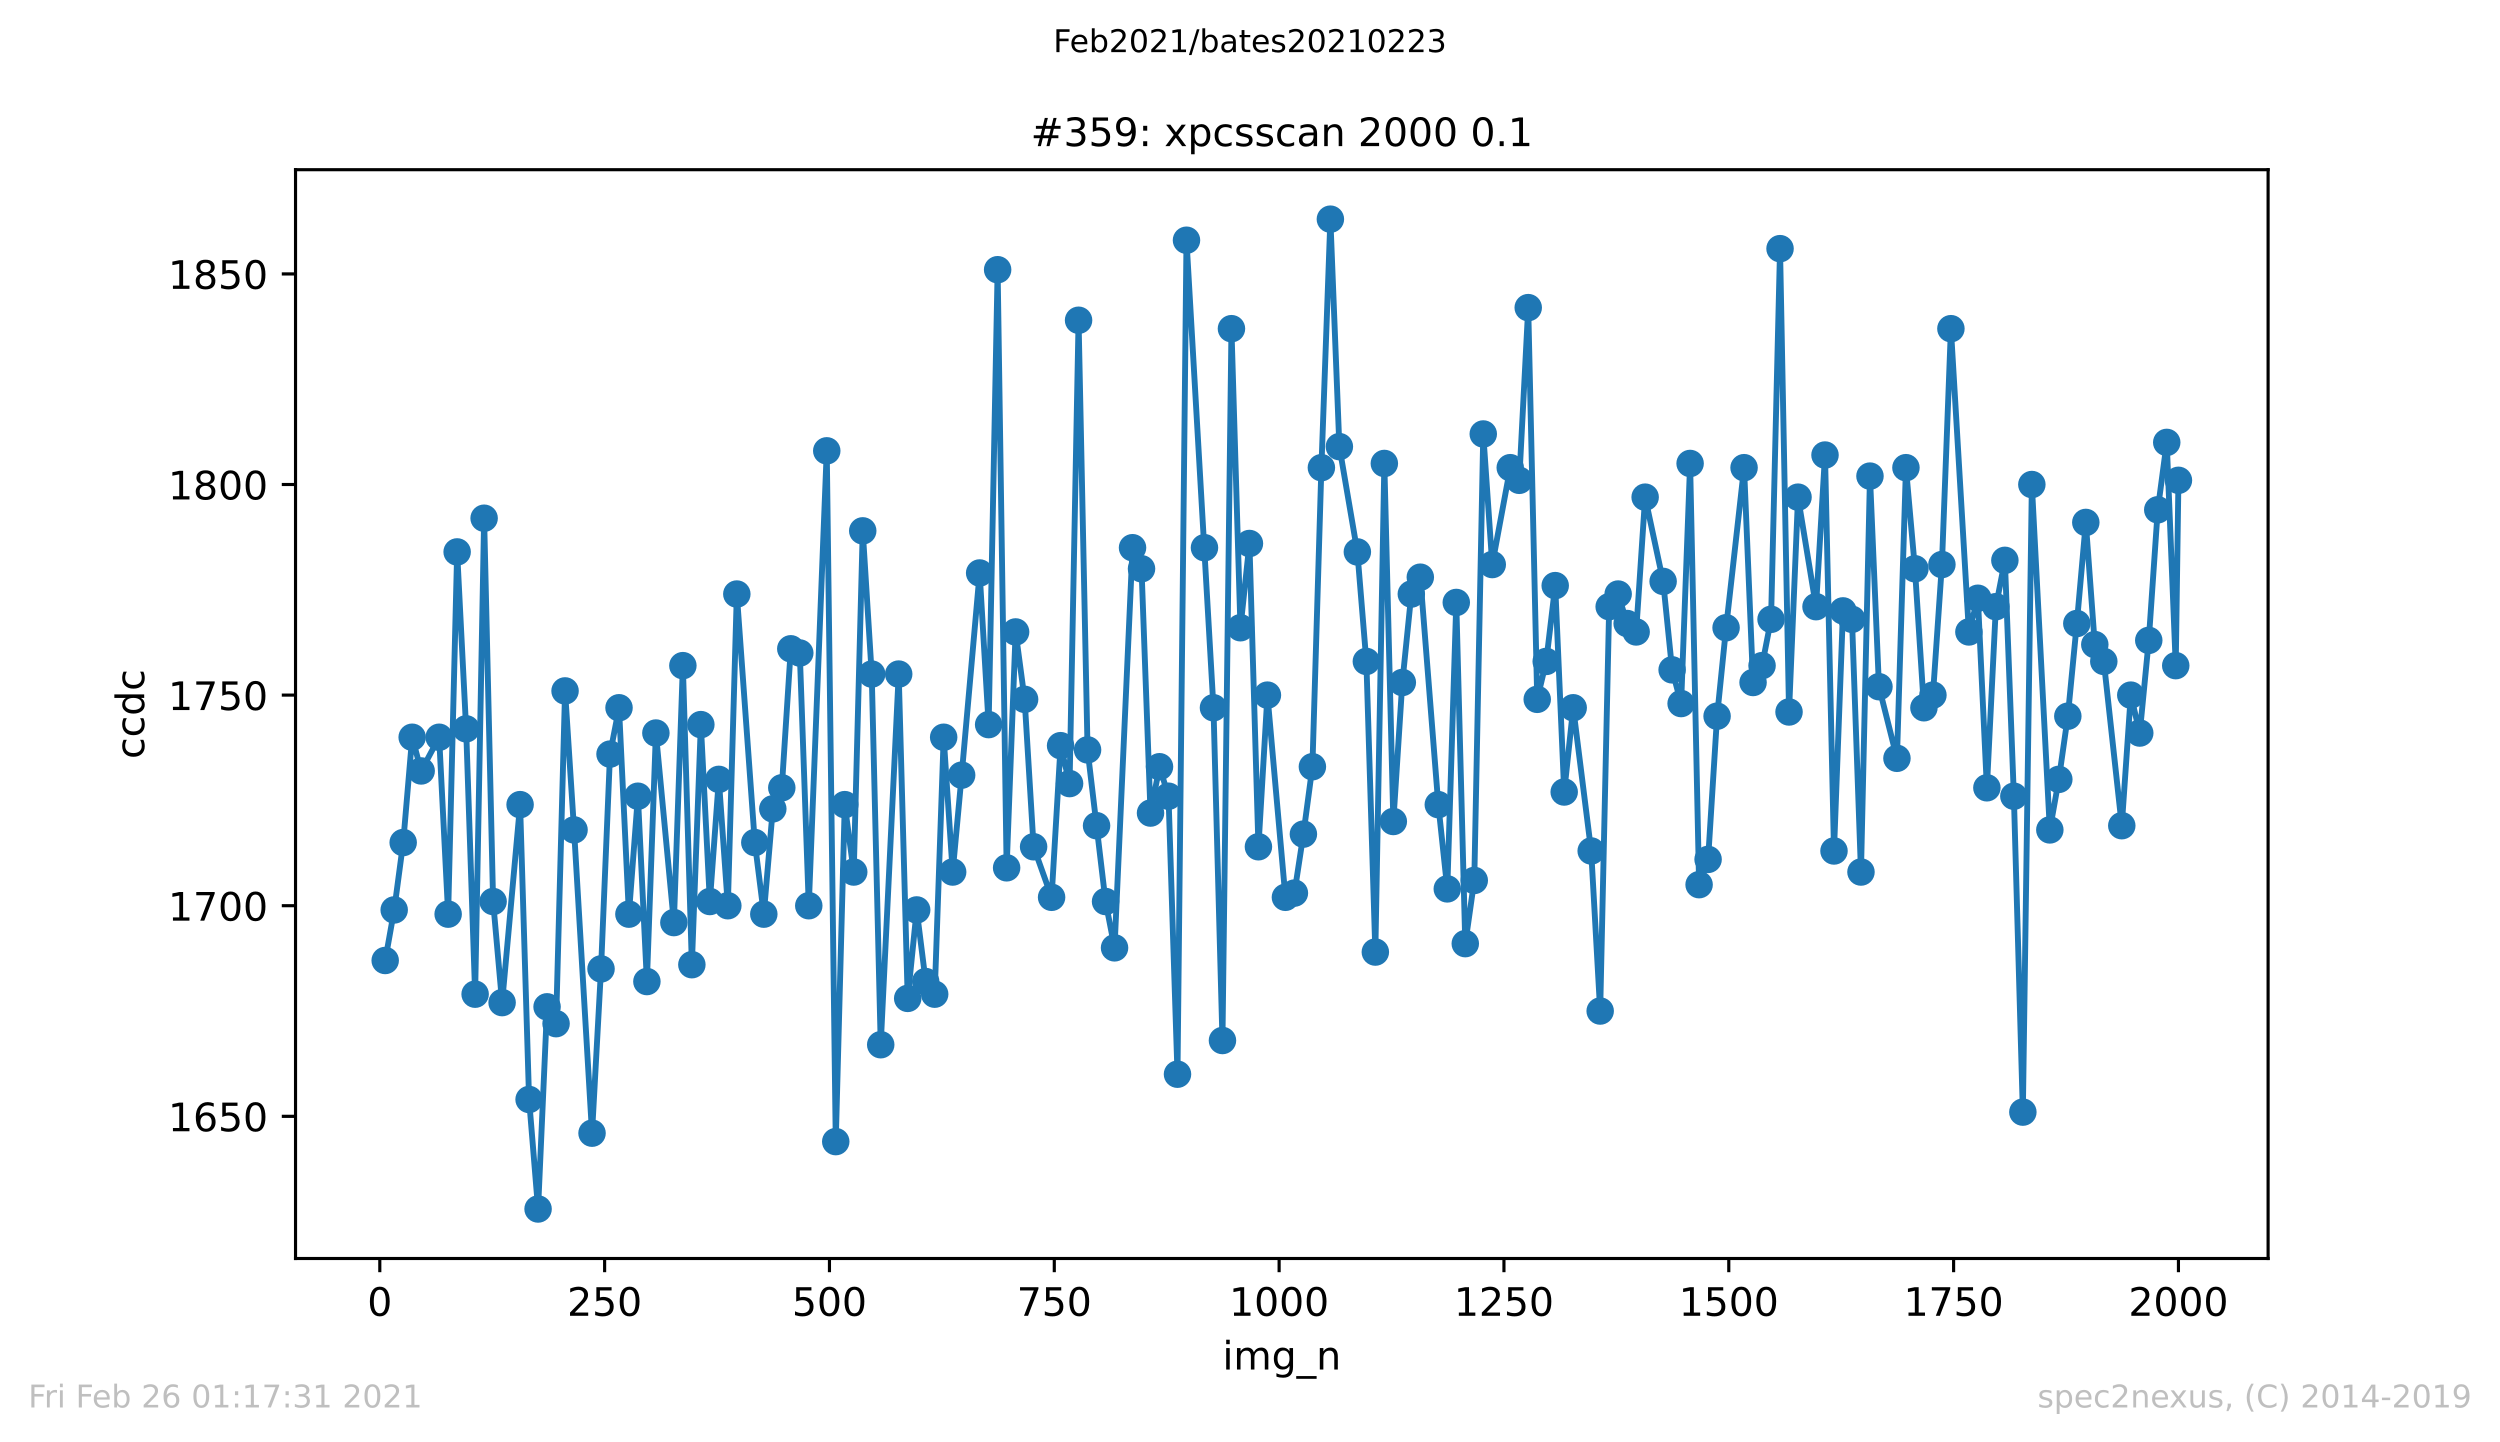 <?xml version="1.0" encoding="utf-8" standalone="no"?>
<!DOCTYPE svg PUBLIC "-//W3C//DTD SVG 1.1//EN"
  "http://www.w3.org/Graphics/SVG/1.1/DTD/svg11.dtd">
<!-- Created with matplotlib (https://matplotlib.org/) -->
<svg height="367.2pt" version="1.1" viewBox="0 0 636.48 367.2" width="636.48pt" xmlns="http://www.w3.org/2000/svg" xmlns:xlink="http://www.w3.org/1999/xlink">
 <defs>
  <style type="text/css">*{stroke-linecap:butt;stroke-linejoin:round;}</style>
 </defs>
 <g id="figure_1">
  <g id="patch_1">
   <path d="M 0 367.2 
L 636.48 367.2 
L 636.48 0 
L 0 0 
z
" style="fill:#ffffff;"/>
  </g>
  <g id="axes_1">
   <g id="patch_2">
    <path d="M 75.24 320.4 
L 577.44 320.4 
L 577.44 43.2 
L 75.24 43.2 
z
" style="fill:#ffffff;"/>
   </g>
   <g id="matplotlib.axis_1">
    <g id="xtick_1">
     <g id="line2d_1">
      <defs>
       <path d="M 0 0 
L 0 3.5 
" id="m6eb7afe0d2" style="stroke:#000000;stroke-width:0.8;"/>
      </defs>
      <g>
       <use style="stroke:#000000;stroke-width:0.8;" x="96.694" xlink:href="#m6eb7afe0d2" y="320.4"/>
      </g>
     </g>
     <g id="text_1">
      <!-- 0 -->
      <g transform="translate(93.512 334.998)scale(0.1 -0.1)">
       <defs>
        <path d="M 31.781 66.406 
Q 24.172 66.406 20.328 58.906 
Q 16.5 51.422 16.5 36.375 
Q 16.5 21.391 20.328 13.891 
Q 24.172 6.391 31.781 6.391 
Q 39.453 6.391 43.281 13.891 
Q 47.125 21.391 47.125 36.375 
Q 47.125 51.422 43.281 58.906 
Q 39.453 66.406 31.781 66.406 
z
M 31.781 74.219 
Q 44.047 74.219 50.516 64.516 
Q 56.984 54.828 56.984 36.375 
Q 56.984 17.969 50.516 8.266 
Q 44.047 -1.422 31.781 -1.422 
Q 19.531 -1.422 13.062 8.266 
Q 6.594 17.969 6.594 36.375 
Q 6.594 54.828 13.062 64.516 
Q 19.531 74.219 31.781 74.219 
z
" id="DejaVuSans-48"/>
       </defs>
       <use xlink:href="#DejaVuSans-48"/>
      </g>
     </g>
    </g>
    <g id="xtick_2">
     <g id="line2d_2">
      <g>
       <use style="stroke:#000000;stroke-width:0.8;" x="153.933" xlink:href="#m6eb7afe0d2" y="320.4"/>
      </g>
     </g>
     <g id="text_2">
      <!-- 250 -->
      <g transform="translate(144.39 334.998)scale(0.1 -0.1)">
       <defs>
        <path d="M 19.188 8.297 
L 53.609 8.297 
L 53.609 0 
L 7.328 0 
L 7.328 8.297 
Q 12.938 14.109 22.625 23.891 
Q 32.328 33.688 34.812 36.531 
Q 39.547 41.844 41.422 45.531 
Q 43.312 49.219 43.312 52.781 
Q 43.312 58.594 39.234 62.25 
Q 35.156 65.922 28.609 65.922 
Q 23.969 65.922 18.812 64.312 
Q 13.672 62.703 7.812 59.422 
L 7.812 69.391 
Q 13.766 71.781 18.938 73 
Q 24.125 74.219 28.422 74.219 
Q 39.75 74.219 46.484 68.547 
Q 53.219 62.891 53.219 53.422 
Q 53.219 48.922 51.531 44.891 
Q 49.859 40.875 45.406 35.406 
Q 44.188 33.984 37.641 27.219 
Q 31.109 20.453 19.188 8.297 
z
" id="DejaVuSans-50"/>
        <path d="M 10.797 72.906 
L 49.516 72.906 
L 49.516 64.594 
L 19.828 64.594 
L 19.828 46.734 
Q 21.969 47.469 24.109 47.828 
Q 26.266 48.188 28.422 48.188 
Q 40.625 48.188 47.75 41.5 
Q 54.891 34.812 54.891 23.391 
Q 54.891 11.625 47.562 5.094 
Q 40.234 -1.422 26.906 -1.422 
Q 22.312 -1.422 17.547 -0.641 
Q 12.797 0.141 7.719 1.703 
L 7.719 11.625 
Q 12.109 9.234 16.797 8.062 
Q 21.484 6.891 26.703 6.891 
Q 35.156 6.891 40.078 11.328 
Q 45.016 15.766 45.016 23.391 
Q 45.016 31 40.078 35.438 
Q 35.156 39.891 26.703 39.891 
Q 22.75 39.891 18.812 39.016 
Q 14.891 38.141 10.797 36.281 
z
" id="DejaVuSans-53"/>
       </defs>
       <use xlink:href="#DejaVuSans-50"/>
       <use x="63.623" xlink:href="#DejaVuSans-53"/>
       <use x="127.246" xlink:href="#DejaVuSans-48"/>
      </g>
     </g>
    </g>
    <g id="xtick_3">
     <g id="line2d_3">
      <g>
       <use style="stroke:#000000;stroke-width:0.8;" x="211.173" xlink:href="#m6eb7afe0d2" y="320.4"/>
      </g>
     </g>
     <g id="text_3">
      <!-- 500 -->
      <g transform="translate(201.63 334.998)scale(0.1 -0.1)">
       <use xlink:href="#DejaVuSans-53"/>
       <use x="63.623" xlink:href="#DejaVuSans-48"/>
       <use x="127.246" xlink:href="#DejaVuSans-48"/>
      </g>
     </g>
    </g>
    <g id="xtick_4">
     <g id="line2d_4">
      <g>
       <use style="stroke:#000000;stroke-width:0.8;" x="268.413" xlink:href="#m6eb7afe0d2" y="320.4"/>
      </g>
     </g>
     <g id="text_4">
      <!-- 750 -->
      <g transform="translate(258.869 334.998)scale(0.1 -0.1)">
       <defs>
        <path d="M 8.203 72.906 
L 55.078 72.906 
L 55.078 68.703 
L 28.609 0 
L 18.312 0 
L 43.219 64.594 
L 8.203 64.594 
z
" id="DejaVuSans-55"/>
       </defs>
       <use xlink:href="#DejaVuSans-55"/>
       <use x="63.623" xlink:href="#DejaVuSans-53"/>
       <use x="127.246" xlink:href="#DejaVuSans-48"/>
      </g>
     </g>
    </g>
    <g id="xtick_5">
     <g id="line2d_5">
      <g>
       <use style="stroke:#000000;stroke-width:0.8;" x="325.653" xlink:href="#m6eb7afe0d2" y="320.4"/>
      </g>
     </g>
     <g id="text_5">
      <!-- 1000 -->
      <g transform="translate(312.928 334.998)scale(0.1 -0.1)">
       <defs>
        <path d="M 12.406 8.297 
L 28.516 8.297 
L 28.516 63.922 
L 10.984 60.406 
L 10.984 69.391 
L 28.422 72.906 
L 38.281 72.906 
L 38.281 8.297 
L 54.391 8.297 
L 54.391 0 
L 12.406 0 
z
" id="DejaVuSans-49"/>
       </defs>
       <use xlink:href="#DejaVuSans-49"/>
       <use x="63.623" xlink:href="#DejaVuSans-48"/>
       <use x="127.246" xlink:href="#DejaVuSans-48"/>
       <use x="190.869" xlink:href="#DejaVuSans-48"/>
      </g>
     </g>
    </g>
    <g id="xtick_6">
     <g id="line2d_6">
      <g>
       <use style="stroke:#000000;stroke-width:0.8;" x="382.893" xlink:href="#m6eb7afe0d2" y="320.4"/>
      </g>
     </g>
     <g id="text_6">
      <!-- 1250 -->
      <g transform="translate(370.168 334.998)scale(0.1 -0.1)">
       <use xlink:href="#DejaVuSans-49"/>
       <use x="63.623" xlink:href="#DejaVuSans-50"/>
       <use x="127.246" xlink:href="#DejaVuSans-53"/>
       <use x="190.869" xlink:href="#DejaVuSans-48"/>
      </g>
     </g>
    </g>
    <g id="xtick_7">
     <g id="line2d_7">
      <g>
       <use style="stroke:#000000;stroke-width:0.8;" x="440.133" xlink:href="#m6eb7afe0d2" y="320.4"/>
      </g>
     </g>
     <g id="text_7">
      <!-- 1500 -->
      <g transform="translate(427.408 334.998)scale(0.1 -0.1)">
       <use xlink:href="#DejaVuSans-49"/>
       <use x="63.623" xlink:href="#DejaVuSans-53"/>
       <use x="127.246" xlink:href="#DejaVuSans-48"/>
       <use x="190.869" xlink:href="#DejaVuSans-48"/>
      </g>
     </g>
    </g>
    <g id="xtick_8">
     <g id="line2d_8">
      <g>
       <use style="stroke:#000000;stroke-width:0.8;" x="497.373" xlink:href="#m6eb7afe0d2" y="320.4"/>
      </g>
     </g>
     <g id="text_8">
      <!-- 1750 -->
      <g transform="translate(484.648 334.998)scale(0.1 -0.1)">
       <use xlink:href="#DejaVuSans-49"/>
       <use x="63.623" xlink:href="#DejaVuSans-55"/>
       <use x="127.246" xlink:href="#DejaVuSans-53"/>
       <use x="190.869" xlink:href="#DejaVuSans-48"/>
      </g>
     </g>
    </g>
    <g id="xtick_9">
     <g id="line2d_9">
      <g>
       <use style="stroke:#000000;stroke-width:0.8;" x="554.613" xlink:href="#m6eb7afe0d2" y="320.4"/>
      </g>
     </g>
     <g id="text_9">
      <!-- 2000 -->
      <g transform="translate(541.888 334.998)scale(0.1 -0.1)">
       <use xlink:href="#DejaVuSans-50"/>
       <use x="63.623" xlink:href="#DejaVuSans-48"/>
       <use x="127.246" xlink:href="#DejaVuSans-48"/>
       <use x="190.869" xlink:href="#DejaVuSans-48"/>
      </g>
     </g>
    </g>
    <g id="text_10">
     <!-- img_n -->
     <g transform="translate(311.238 348.677)scale(0.1 -0.1)">
      <defs>
       <path d="M 9.422 54.688 
L 18.406 54.688 
L 18.406 0 
L 9.422 0 
z
M 9.422 75.984 
L 18.406 75.984 
L 18.406 64.594 
L 9.422 64.594 
z
" id="DejaVuSans-105"/>
       <path d="M 52 44.188 
Q 55.375 50.25 60.062 53.125 
Q 64.75 56 71.094 56 
Q 79.641 56 84.281 50.016 
Q 88.922 44.047 88.922 33.016 
L 88.922 0 
L 79.891 0 
L 79.891 32.719 
Q 79.891 40.578 77.094 44.375 
Q 74.312 48.188 68.609 48.188 
Q 61.625 48.188 57.562 43.547 
Q 53.516 38.922 53.516 30.906 
L 53.516 0 
L 44.484 0 
L 44.484 32.719 
Q 44.484 40.625 41.703 44.406 
Q 38.922 48.188 33.109 48.188 
Q 26.219 48.188 22.156 43.531 
Q 18.109 38.875 18.109 30.906 
L 18.109 0 
L 9.078 0 
L 9.078 54.688 
L 18.109 54.688 
L 18.109 46.188 
Q 21.188 51.219 25.484 53.609 
Q 29.781 56 35.688 56 
Q 41.656 56 45.828 52.969 
Q 50 49.953 52 44.188 
z
" id="DejaVuSans-109"/>
       <path d="M 45.406 27.984 
Q 45.406 37.75 41.375 43.109 
Q 37.359 48.484 30.078 48.484 
Q 22.859 48.484 18.828 43.109 
Q 14.797 37.75 14.797 27.984 
Q 14.797 18.266 18.828 12.891 
Q 22.859 7.516 30.078 7.516 
Q 37.359 7.516 41.375 12.891 
Q 45.406 18.266 45.406 27.984 
z
M 54.391 6.781 
Q 54.391 -7.172 48.188 -13.984 
Q 42 -20.797 29.203 -20.797 
Q 24.469 -20.797 20.266 -20.094 
Q 16.062 -19.391 12.109 -17.922 
L 12.109 -9.188 
Q 16.062 -11.328 19.922 -12.344 
Q 23.781 -13.375 27.781 -13.375 
Q 36.625 -13.375 41.016 -8.766 
Q 45.406 -4.156 45.406 5.172 
L 45.406 9.625 
Q 42.625 4.781 38.281 2.391 
Q 33.938 0 27.875 0 
Q 17.828 0 11.672 7.656 
Q 5.516 15.328 5.516 27.984 
Q 5.516 40.672 11.672 48.328 
Q 17.828 56 27.875 56 
Q 33.938 56 38.281 53.609 
Q 42.625 51.219 45.406 46.391 
L 45.406 54.688 
L 54.391 54.688 
z
" id="DejaVuSans-103"/>
       <path d="M 50.984 -16.609 
L 50.984 -23.578 
L -0.984 -23.578 
L -0.984 -16.609 
z
" id="DejaVuSans-95"/>
       <path d="M 54.891 33.016 
L 54.891 0 
L 45.906 0 
L 45.906 32.719 
Q 45.906 40.484 42.875 44.328 
Q 39.844 48.188 33.797 48.188 
Q 26.516 48.188 22.312 43.547 
Q 18.109 38.922 18.109 30.906 
L 18.109 0 
L 9.078 0 
L 9.078 54.688 
L 18.109 54.688 
L 18.109 46.188 
Q 21.344 51.125 25.703 53.562 
Q 30.078 56 35.797 56 
Q 45.219 56 50.047 50.172 
Q 54.891 44.344 54.891 33.016 
z
" id="DejaVuSans-110"/>
      </defs>
      <use xlink:href="#DejaVuSans-105"/>
      <use x="27.783" xlink:href="#DejaVuSans-109"/>
      <use x="125.195" xlink:href="#DejaVuSans-103"/>
      <use x="188.672" xlink:href="#DejaVuSans-95"/>
      <use x="238.672" xlink:href="#DejaVuSans-110"/>
     </g>
    </g>
   </g>
   <g id="matplotlib.axis_2">
    <g id="ytick_1">
     <g id="line2d_10">
      <defs>
       <path d="M 0 0 
L -3.5 0 
" id="m495b039951" style="stroke:#000000;stroke-width:0.8;"/>
      </defs>
      <g>
       <use style="stroke:#000000;stroke-width:0.8;" x="75.24" xlink:href="#m495b039951" y="284.209"/>
      </g>
     </g>
     <g id="text_11">
      <!-- 1650 -->
      <g transform="translate(42.79 288.008)scale(0.1 -0.1)">
       <defs>
        <path d="M 33.016 40.375 
Q 26.375 40.375 22.484 35.828 
Q 18.609 31.297 18.609 23.391 
Q 18.609 15.531 22.484 10.953 
Q 26.375 6.391 33.016 6.391 
Q 39.656 6.391 43.531 10.953 
Q 47.406 15.531 47.406 23.391 
Q 47.406 31.297 43.531 35.828 
Q 39.656 40.375 33.016 40.375 
z
M 52.594 71.297 
L 52.594 62.312 
Q 48.875 64.062 45.094 64.984 
Q 41.312 65.922 37.594 65.922 
Q 27.828 65.922 22.672 59.328 
Q 17.531 52.734 16.797 39.406 
Q 19.672 43.656 24.016 45.922 
Q 28.375 48.188 33.594 48.188 
Q 44.578 48.188 50.953 41.516 
Q 57.328 34.859 57.328 23.391 
Q 57.328 12.156 50.688 5.359 
Q 44.047 -1.422 33.016 -1.422 
Q 20.359 -1.422 13.672 8.266 
Q 6.984 17.969 6.984 36.375 
Q 6.984 53.656 15.188 63.938 
Q 23.391 74.219 37.203 74.219 
Q 40.922 74.219 44.703 73.484 
Q 48.484 72.75 52.594 71.297 
z
" id="DejaVuSans-54"/>
       </defs>
       <use xlink:href="#DejaVuSans-49"/>
       <use x="63.623" xlink:href="#DejaVuSans-54"/>
       <use x="127.246" xlink:href="#DejaVuSans-53"/>
       <use x="190.869" xlink:href="#DejaVuSans-48"/>
      </g>
     </g>
    </g>
    <g id="ytick_2">
     <g id="line2d_11">
      <g>
       <use style="stroke:#000000;stroke-width:0.8;" x="75.24" xlink:href="#m495b039951" y="230.591"/>
      </g>
     </g>
     <g id="text_12">
      <!-- 1700 -->
      <g transform="translate(42.79 234.391)scale(0.1 -0.1)">
       <use xlink:href="#DejaVuSans-49"/>
       <use x="63.623" xlink:href="#DejaVuSans-55"/>
       <use x="127.246" xlink:href="#DejaVuSans-48"/>
       <use x="190.869" xlink:href="#DejaVuSans-48"/>
      </g>
     </g>
    </g>
    <g id="ytick_3">
     <g id="line2d_12">
      <g>
       <use style="stroke:#000000;stroke-width:0.8;" x="75.24" xlink:href="#m495b039951" y="176.974"/>
      </g>
     </g>
     <g id="text_13">
      <!-- 1750 -->
      <g transform="translate(42.79 180.774)scale(0.1 -0.1)">
       <use xlink:href="#DejaVuSans-49"/>
       <use x="63.623" xlink:href="#DejaVuSans-55"/>
       <use x="127.246" xlink:href="#DejaVuSans-53"/>
       <use x="190.869" xlink:href="#DejaVuSans-48"/>
      </g>
     </g>
    </g>
    <g id="ytick_4">
     <g id="line2d_13">
      <g>
       <use style="stroke:#000000;stroke-width:0.8;" x="75.24" xlink:href="#m495b039951" y="123.357"/>
      </g>
     </g>
     <g id="text_14">
      <!-- 1800 -->
      <g transform="translate(42.79 127.157)scale(0.1 -0.1)">
       <defs>
        <path d="M 31.781 34.625 
Q 24.75 34.625 20.719 30.859 
Q 16.703 27.094 16.703 20.516 
Q 16.703 13.922 20.719 10.156 
Q 24.75 6.391 31.781 6.391 
Q 38.812 6.391 42.859 10.172 
Q 46.922 13.969 46.922 20.516 
Q 46.922 27.094 42.891 30.859 
Q 38.875 34.625 31.781 34.625 
z
M 21.922 38.812 
Q 15.578 40.375 12.031 44.719 
Q 8.5 49.078 8.5 55.328 
Q 8.5 64.062 14.719 69.141 
Q 20.953 74.219 31.781 74.219 
Q 42.672 74.219 48.875 69.141 
Q 55.078 64.062 55.078 55.328 
Q 55.078 49.078 51.531 44.719 
Q 48 40.375 41.703 38.812 
Q 48.828 37.156 52.797 32.312 
Q 56.781 27.484 56.781 20.516 
Q 56.781 9.906 50.312 4.234 
Q 43.844 -1.422 31.781 -1.422 
Q 19.734 -1.422 13.25 4.234 
Q 6.781 9.906 6.781 20.516 
Q 6.781 27.484 10.781 32.312 
Q 14.797 37.156 21.922 38.812 
z
M 18.312 54.391 
Q 18.312 48.734 21.844 45.562 
Q 25.391 42.391 31.781 42.391 
Q 38.141 42.391 41.719 45.562 
Q 45.312 48.734 45.312 54.391 
Q 45.312 60.062 41.719 63.234 
Q 38.141 66.406 31.781 66.406 
Q 25.391 66.406 21.844 63.234 
Q 18.312 60.062 18.312 54.391 
z
" id="DejaVuSans-56"/>
       </defs>
       <use xlink:href="#DejaVuSans-49"/>
       <use x="63.623" xlink:href="#DejaVuSans-56"/>
       <use x="127.246" xlink:href="#DejaVuSans-48"/>
       <use x="190.869" xlink:href="#DejaVuSans-48"/>
      </g>
     </g>
    </g>
    <g id="ytick_5">
     <g id="line2d_14">
      <g>
       <use style="stroke:#000000;stroke-width:0.8;" x="75.24" xlink:href="#m495b039951" y="69.74"/>
      </g>
     </g>
     <g id="text_15">
      <!-- 1850 -->
      <g transform="translate(42.79 73.54)scale(0.1 -0.1)">
       <use xlink:href="#DejaVuSans-49"/>
       <use x="63.623" xlink:href="#DejaVuSans-56"/>
       <use x="127.246" xlink:href="#DejaVuSans-53"/>
       <use x="190.869" xlink:href="#DejaVuSans-48"/>
      </g>
     </g>
    </g>
    <g id="text_16">
     <!-- ccdc -->
     <g transform="translate(36.71 193.222)rotate(-90)scale(0.1 -0.1)">
      <defs>
       <path d="M 48.781 52.594 
L 48.781 44.188 
Q 44.969 46.297 41.141 47.344 
Q 37.312 48.391 33.406 48.391 
Q 24.656 48.391 19.812 42.844 
Q 14.984 37.312 14.984 27.297 
Q 14.984 17.281 19.812 11.734 
Q 24.656 6.203 33.406 6.203 
Q 37.312 6.203 41.141 7.25 
Q 44.969 8.297 48.781 10.406 
L 48.781 2.094 
Q 45.016 0.344 40.984 -0.531 
Q 36.969 -1.422 32.422 -1.422 
Q 20.062 -1.422 12.781 6.344 
Q 5.516 14.109 5.516 27.297 
Q 5.516 40.672 12.859 48.328 
Q 20.219 56 33.016 56 
Q 37.156 56 41.109 55.141 
Q 45.062 54.297 48.781 52.594 
z
" id="DejaVuSans-99"/>
       <path d="M 45.406 46.391 
L 45.406 75.984 
L 54.391 75.984 
L 54.391 0 
L 45.406 0 
L 45.406 8.203 
Q 42.578 3.328 38.25 0.953 
Q 33.938 -1.422 27.875 -1.422 
Q 17.969 -1.422 11.734 6.484 
Q 5.516 14.406 5.516 27.297 
Q 5.516 40.188 11.734 48.094 
Q 17.969 56 27.875 56 
Q 33.938 56 38.25 53.625 
Q 42.578 51.266 45.406 46.391 
z
M 14.797 27.297 
Q 14.797 17.391 18.875 11.75 
Q 22.953 6.109 30.078 6.109 
Q 37.203 6.109 41.297 11.75 
Q 45.406 17.391 45.406 27.297 
Q 45.406 37.203 41.297 42.844 
Q 37.203 48.484 30.078 48.484 
Q 22.953 48.484 18.875 42.844 
Q 14.797 37.203 14.797 27.297 
z
" id="DejaVuSans-100"/>
      </defs>
      <use xlink:href="#DejaVuSans-99"/>
      <use x="54.98" xlink:href="#DejaVuSans-99"/>
      <use x="109.961" xlink:href="#DejaVuSans-100"/>
      <use x="173.438" xlink:href="#DejaVuSans-99"/>
     </g>
    </g>
   </g>
   <g id="line2d_15">
    <path clip-path="url(#p84c1a52be8)" d="M 98.067 244.532 
L 100.357 231.664 
L 102.646 214.506 
L 104.936 187.698 
L 107.226 196.277 
L 111.805 187.698 
L 114.094 232.736 
L 116.384 140.515 
L 118.674 185.553 
L 120.963 253.111 
L 123.253 131.936 
L 125.542 229.519 
L 127.832 255.255 
L 132.411 204.855 
L 134.701 279.919 
L 136.99 307.8 
L 139.28 256.328 
L 141.57 260.617 
L 143.859 175.902 
L 146.149 211.289 
L 150.728 288.498 
L 153.018 246.677 
L 155.307 191.987 
L 157.597 180.191 
L 160.115 232.736 
L 162.405 202.711 
L 164.695 249.894 
L 166.984 186.626 
L 171.563 234.881 
L 173.853 169.468 
L 176.142 245.604 
L 178.432 184.481 
L 180.722 229.519 
L 183.011 198.421 
L 185.301 230.591 
L 187.59 151.238 
L 192.17 214.506 
L 194.459 232.736 
L 196.749 205.928 
L 199.038 200.566 
L 201.328 165.179 
L 203.618 166.251 
L 205.907 230.591 
L 210.486 114.779 
L 212.776 290.643 
L 215.066 204.855 
L 217.355 222.013 
L 219.645 135.153 
L 221.934 171.613 
L 224.224 265.979 
L 228.803 171.613 
L 231.093 254.183 
L 233.382 231.664 
L 235.672 249.894 
L 237.962 253.111 
L 240.251 187.698 
L 242.541 222.013 
L 244.83 197.349 
L 249.41 145.877 
L 251.699 184.481 
L 253.989 68.668 
L 256.278 220.94 
L 258.568 160.889 
L 260.858 178.047 
L 263.147 215.579 
L 267.726 228.447 
L 270.016 189.843 
L 272.306 199.494 
L 274.595 81.536 
L 276.885 190.915 
L 281.464 229.519 
L 283.754 241.315 
L 288.333 139.443 
L 290.622 144.804 
L 292.912 207 
L 295.201 195.204 
L 297.491 202.711 
L 299.781 273.485 
L 302.07 61.162 
L 308.939 180.191 
L 311.229 264.906 
L 313.518 83.681 
L 315.808 159.817 
L 318.097 138.37 
L 320.387 215.579 
L 322.677 176.974 
L 327.256 228.447 
L 329.545 227.374 
L 331.835 212.362 
L 334.125 195.204 
L 336.414 119.068 
L 338.704 55.8 
L 340.993 113.706 
L 345.573 140.515 
L 347.862 168.396 
L 350.152 242.387 
L 352.441 117.996 
L 354.731 209.145 
L 357.021 173.757 
L 359.31 151.238 
L 361.6 146.949 
L 366.179 204.855 
L 368.469 226.302 
L 370.758 153.383 
L 373.048 240.243 
L 375.337 224.157 
L 377.627 110.489 
L 379.917 143.732 
L 384.496 119.068 
L 386.785 122.285 
L 389.075 78.319 
L 391.365 178.047 
L 393.654 168.396 
L 395.944 149.094 
L 398.233 201.638 
L 400.523 180.191 
L 405.102 216.651 
L 407.392 257.4 
L 409.681 154.455 
L 411.971 151.238 
L 414.26 158.745 
L 416.55 160.889 
L 418.84 126.574 
L 423.419 148.021 
L 425.708 170.54 
L 427.998 179.119 
L 430.288 117.996 
L 432.577 225.23 
L 434.867 218.796 
L 437.156 182.336 
L 439.446 159.817 
L 444.025 119.068 
L 446.315 173.757 
L 448.604 169.468 
L 450.894 157.672 
L 453.184 63.306 
L 455.473 181.264 
L 457.763 126.574 
L 462.342 154.455 
L 464.632 115.851 
L 466.921 216.651 
L 469.211 155.528 
L 471.5 157.672 
L 473.79 222.013 
L 476.08 121.213 
L 478.369 174.83 
L 482.948 193.06 
L 485.238 119.068 
L 487.528 144.804 
L 489.817 180.191 
L 492.107 176.974 
L 494.396 143.732 
L 496.686 83.681 
L 501.265 160.889 
L 503.555 152.311 
L 505.844 200.566 
L 508.134 154.455 
L 510.424 142.66 
L 512.713 202.711 
L 515.003 283.136 
L 517.292 123.357 
L 521.872 211.289 
L 524.161 198.421 
L 526.451 182.336 
L 528.74 158.745 
L 531.03 133.009 
L 533.319 164.106 
L 535.609 168.396 
L 540.188 210.217 
L 542.478 176.974 
L 544.767 186.626 
L 547.057 163.034 
L 549.347 129.791 
L 551.636 112.634 
L 553.926 169.468 
L 554.613 122.285 
L 554.613 122.285 
" style="fill:none;stroke:#1f77b4;stroke-linecap:square;stroke-width:1.5;"/>
    <defs>
     <path d="M 0 3 
C 0.796 3 1.559 2.684 2.121 2.121 
C 2.684 1.559 3 0.796 3 0 
C 3 -0.796 2.684 -1.559 2.121 -2.121 
C 1.559 -2.684 0.796 -3 0 -3 
C -0.796 -3 -1.559 -2.684 -2.121 -2.121 
C -2.684 -1.559 -3 -0.796 -3 0 
C -3 0.796 -2.684 1.559 -2.121 2.121 
C -1.559 2.684 -0.796 3 0 3 
z
" id="mdc1cc0255b" style="stroke:#1f77b4;"/>
    </defs>
    <g clip-path="url(#p84c1a52be8)">
     <use style="fill:#1f77b4;stroke:#1f77b4;" x="98.067" xlink:href="#mdc1cc0255b" y="244.532"/>
     <use style="fill:#1f77b4;stroke:#1f77b4;" x="100.357" xlink:href="#mdc1cc0255b" y="231.664"/>
     <use style="fill:#1f77b4;stroke:#1f77b4;" x="102.646" xlink:href="#mdc1cc0255b" y="214.506"/>
     <use style="fill:#1f77b4;stroke:#1f77b4;" x="104.936" xlink:href="#mdc1cc0255b" y="187.698"/>
     <use style="fill:#1f77b4;stroke:#1f77b4;" x="107.226" xlink:href="#mdc1cc0255b" y="196.277"/>
     <use style="fill:#1f77b4;stroke:#1f77b4;" x="111.805" xlink:href="#mdc1cc0255b" y="187.698"/>
     <use style="fill:#1f77b4;stroke:#1f77b4;" x="114.094" xlink:href="#mdc1cc0255b" y="232.736"/>
     <use style="fill:#1f77b4;stroke:#1f77b4;" x="116.384" xlink:href="#mdc1cc0255b" y="140.515"/>
     <use style="fill:#1f77b4;stroke:#1f77b4;" x="118.674" xlink:href="#mdc1cc0255b" y="185.553"/>
     <use style="fill:#1f77b4;stroke:#1f77b4;" x="120.963" xlink:href="#mdc1cc0255b" y="253.111"/>
     <use style="fill:#1f77b4;stroke:#1f77b4;" x="123.253" xlink:href="#mdc1cc0255b" y="131.936"/>
     <use style="fill:#1f77b4;stroke:#1f77b4;" x="125.542" xlink:href="#mdc1cc0255b" y="229.519"/>
     <use style="fill:#1f77b4;stroke:#1f77b4;" x="127.832" xlink:href="#mdc1cc0255b" y="255.255"/>
     <use style="fill:#1f77b4;stroke:#1f77b4;" x="132.411" xlink:href="#mdc1cc0255b" y="204.855"/>
     <use style="fill:#1f77b4;stroke:#1f77b4;" x="134.701" xlink:href="#mdc1cc0255b" y="279.919"/>
     <use style="fill:#1f77b4;stroke:#1f77b4;" x="136.99" xlink:href="#mdc1cc0255b" y="307.8"/>
     <use style="fill:#1f77b4;stroke:#1f77b4;" x="139.28" xlink:href="#mdc1cc0255b" y="256.328"/>
     <use style="fill:#1f77b4;stroke:#1f77b4;" x="141.57" xlink:href="#mdc1cc0255b" y="260.617"/>
     <use style="fill:#1f77b4;stroke:#1f77b4;" x="143.859" xlink:href="#mdc1cc0255b" y="175.902"/>
     <use style="fill:#1f77b4;stroke:#1f77b4;" x="146.149" xlink:href="#mdc1cc0255b" y="211.289"/>
     <use style="fill:#1f77b4;stroke:#1f77b4;" x="150.728" xlink:href="#mdc1cc0255b" y="288.498"/>
     <use style="fill:#1f77b4;stroke:#1f77b4;" x="153.018" xlink:href="#mdc1cc0255b" y="246.677"/>
     <use style="fill:#1f77b4;stroke:#1f77b4;" x="155.307" xlink:href="#mdc1cc0255b" y="191.987"/>
     <use style="fill:#1f77b4;stroke:#1f77b4;" x="157.597" xlink:href="#mdc1cc0255b" y="180.191"/>
     <use style="fill:#1f77b4;stroke:#1f77b4;" x="160.115" xlink:href="#mdc1cc0255b" y="232.736"/>
     <use style="fill:#1f77b4;stroke:#1f77b4;" x="162.405" xlink:href="#mdc1cc0255b" y="202.711"/>
     <use style="fill:#1f77b4;stroke:#1f77b4;" x="164.695" xlink:href="#mdc1cc0255b" y="249.894"/>
     <use style="fill:#1f77b4;stroke:#1f77b4;" x="166.984" xlink:href="#mdc1cc0255b" y="186.626"/>
     <use style="fill:#1f77b4;stroke:#1f77b4;" x="171.563" xlink:href="#mdc1cc0255b" y="234.881"/>
     <use style="fill:#1f77b4;stroke:#1f77b4;" x="173.853" xlink:href="#mdc1cc0255b" y="169.468"/>
     <use style="fill:#1f77b4;stroke:#1f77b4;" x="176.142" xlink:href="#mdc1cc0255b" y="245.604"/>
     <use style="fill:#1f77b4;stroke:#1f77b4;" x="178.432" xlink:href="#mdc1cc0255b" y="184.481"/>
     <use style="fill:#1f77b4;stroke:#1f77b4;" x="180.722" xlink:href="#mdc1cc0255b" y="229.519"/>
     <use style="fill:#1f77b4;stroke:#1f77b4;" x="183.011" xlink:href="#mdc1cc0255b" y="198.421"/>
     <use style="fill:#1f77b4;stroke:#1f77b4;" x="185.301" xlink:href="#mdc1cc0255b" y="230.591"/>
     <use style="fill:#1f77b4;stroke:#1f77b4;" x="187.59" xlink:href="#mdc1cc0255b" y="151.238"/>
     <use style="fill:#1f77b4;stroke:#1f77b4;" x="192.17" xlink:href="#mdc1cc0255b" y="214.506"/>
     <use style="fill:#1f77b4;stroke:#1f77b4;" x="194.459" xlink:href="#mdc1cc0255b" y="232.736"/>
     <use style="fill:#1f77b4;stroke:#1f77b4;" x="196.749" xlink:href="#mdc1cc0255b" y="205.928"/>
     <use style="fill:#1f77b4;stroke:#1f77b4;" x="199.038" xlink:href="#mdc1cc0255b" y="200.566"/>
     <use style="fill:#1f77b4;stroke:#1f77b4;" x="201.328" xlink:href="#mdc1cc0255b" y="165.179"/>
     <use style="fill:#1f77b4;stroke:#1f77b4;" x="203.618" xlink:href="#mdc1cc0255b" y="166.251"/>
     <use style="fill:#1f77b4;stroke:#1f77b4;" x="205.907" xlink:href="#mdc1cc0255b" y="230.591"/>
     <use style="fill:#1f77b4;stroke:#1f77b4;" x="210.486" xlink:href="#mdc1cc0255b" y="114.779"/>
     <use style="fill:#1f77b4;stroke:#1f77b4;" x="212.776" xlink:href="#mdc1cc0255b" y="290.643"/>
     <use style="fill:#1f77b4;stroke:#1f77b4;" x="215.066" xlink:href="#mdc1cc0255b" y="204.855"/>
     <use style="fill:#1f77b4;stroke:#1f77b4;" x="217.355" xlink:href="#mdc1cc0255b" y="222.013"/>
     <use style="fill:#1f77b4;stroke:#1f77b4;" x="219.645" xlink:href="#mdc1cc0255b" y="135.153"/>
     <use style="fill:#1f77b4;stroke:#1f77b4;" x="221.934" xlink:href="#mdc1cc0255b" y="171.613"/>
     <use style="fill:#1f77b4;stroke:#1f77b4;" x="224.224" xlink:href="#mdc1cc0255b" y="265.979"/>
     <use style="fill:#1f77b4;stroke:#1f77b4;" x="228.803" xlink:href="#mdc1cc0255b" y="171.613"/>
     <use style="fill:#1f77b4;stroke:#1f77b4;" x="231.093" xlink:href="#mdc1cc0255b" y="254.183"/>
     <use style="fill:#1f77b4;stroke:#1f77b4;" x="233.382" xlink:href="#mdc1cc0255b" y="231.664"/>
     <use style="fill:#1f77b4;stroke:#1f77b4;" x="235.672" xlink:href="#mdc1cc0255b" y="249.894"/>
     <use style="fill:#1f77b4;stroke:#1f77b4;" x="237.962" xlink:href="#mdc1cc0255b" y="253.111"/>
     <use style="fill:#1f77b4;stroke:#1f77b4;" x="240.251" xlink:href="#mdc1cc0255b" y="187.698"/>
     <use style="fill:#1f77b4;stroke:#1f77b4;" x="242.541" xlink:href="#mdc1cc0255b" y="222.013"/>
     <use style="fill:#1f77b4;stroke:#1f77b4;" x="244.83" xlink:href="#mdc1cc0255b" y="197.349"/>
     <use style="fill:#1f77b4;stroke:#1f77b4;" x="249.41" xlink:href="#mdc1cc0255b" y="145.877"/>
     <use style="fill:#1f77b4;stroke:#1f77b4;" x="251.699" xlink:href="#mdc1cc0255b" y="184.481"/>
     <use style="fill:#1f77b4;stroke:#1f77b4;" x="253.989" xlink:href="#mdc1cc0255b" y="68.668"/>
     <use style="fill:#1f77b4;stroke:#1f77b4;" x="256.278" xlink:href="#mdc1cc0255b" y="220.94"/>
     <use style="fill:#1f77b4;stroke:#1f77b4;" x="258.568" xlink:href="#mdc1cc0255b" y="160.889"/>
     <use style="fill:#1f77b4;stroke:#1f77b4;" x="260.858" xlink:href="#mdc1cc0255b" y="178.047"/>
     <use style="fill:#1f77b4;stroke:#1f77b4;" x="263.147" xlink:href="#mdc1cc0255b" y="215.579"/>
     <use style="fill:#1f77b4;stroke:#1f77b4;" x="267.726" xlink:href="#mdc1cc0255b" y="228.447"/>
     <use style="fill:#1f77b4;stroke:#1f77b4;" x="270.016" xlink:href="#mdc1cc0255b" y="189.843"/>
     <use style="fill:#1f77b4;stroke:#1f77b4;" x="272.306" xlink:href="#mdc1cc0255b" y="199.494"/>
     <use style="fill:#1f77b4;stroke:#1f77b4;" x="274.595" xlink:href="#mdc1cc0255b" y="81.536"/>
     <use style="fill:#1f77b4;stroke:#1f77b4;" x="276.885" xlink:href="#mdc1cc0255b" y="190.915"/>
     <use style="fill:#1f77b4;stroke:#1f77b4;" x="279.174" xlink:href="#mdc1cc0255b" y="210.217"/>
     <use style="fill:#1f77b4;stroke:#1f77b4;" x="281.464" xlink:href="#mdc1cc0255b" y="229.519"/>
     <use style="fill:#1f77b4;stroke:#1f77b4;" x="283.754" xlink:href="#mdc1cc0255b" y="241.315"/>
     <use style="fill:#1f77b4;stroke:#1f77b4;" x="288.333" xlink:href="#mdc1cc0255b" y="139.443"/>
     <use style="fill:#1f77b4;stroke:#1f77b4;" x="290.622" xlink:href="#mdc1cc0255b" y="144.804"/>
     <use style="fill:#1f77b4;stroke:#1f77b4;" x="292.912" xlink:href="#mdc1cc0255b" y="207"/>
     <use style="fill:#1f77b4;stroke:#1f77b4;" x="295.201" xlink:href="#mdc1cc0255b" y="195.204"/>
     <use style="fill:#1f77b4;stroke:#1f77b4;" x="297.491" xlink:href="#mdc1cc0255b" y="202.711"/>
     <use style="fill:#1f77b4;stroke:#1f77b4;" x="299.781" xlink:href="#mdc1cc0255b" y="273.485"/>
     <use style="fill:#1f77b4;stroke:#1f77b4;" x="302.07" xlink:href="#mdc1cc0255b" y="61.162"/>
     <use style="fill:#1f77b4;stroke:#1f77b4;" x="306.649" xlink:href="#mdc1cc0255b" y="139.443"/>
     <use style="fill:#1f77b4;stroke:#1f77b4;" x="308.939" xlink:href="#mdc1cc0255b" y="180.191"/>
     <use style="fill:#1f77b4;stroke:#1f77b4;" x="311.229" xlink:href="#mdc1cc0255b" y="264.906"/>
     <use style="fill:#1f77b4;stroke:#1f77b4;" x="313.518" xlink:href="#mdc1cc0255b" y="83.681"/>
     <use style="fill:#1f77b4;stroke:#1f77b4;" x="315.808" xlink:href="#mdc1cc0255b" y="159.817"/>
     <use style="fill:#1f77b4;stroke:#1f77b4;" x="318.097" xlink:href="#mdc1cc0255b" y="138.37"/>
     <use style="fill:#1f77b4;stroke:#1f77b4;" x="320.387" xlink:href="#mdc1cc0255b" y="215.579"/>
     <use style="fill:#1f77b4;stroke:#1f77b4;" x="322.677" xlink:href="#mdc1cc0255b" y="176.974"/>
     <use style="fill:#1f77b4;stroke:#1f77b4;" x="327.256" xlink:href="#mdc1cc0255b" y="228.447"/>
     <use style="fill:#1f77b4;stroke:#1f77b4;" x="329.545" xlink:href="#mdc1cc0255b" y="227.374"/>
     <use style="fill:#1f77b4;stroke:#1f77b4;" x="331.835" xlink:href="#mdc1cc0255b" y="212.362"/>
     <use style="fill:#1f77b4;stroke:#1f77b4;" x="334.125" xlink:href="#mdc1cc0255b" y="195.204"/>
     <use style="fill:#1f77b4;stroke:#1f77b4;" x="336.414" xlink:href="#mdc1cc0255b" y="119.068"/>
     <use style="fill:#1f77b4;stroke:#1f77b4;" x="338.704" xlink:href="#mdc1cc0255b" y="55.8"/>
     <use style="fill:#1f77b4;stroke:#1f77b4;" x="340.993" xlink:href="#mdc1cc0255b" y="113.706"/>
     <use style="fill:#1f77b4;stroke:#1f77b4;" x="345.573" xlink:href="#mdc1cc0255b" y="140.515"/>
     <use style="fill:#1f77b4;stroke:#1f77b4;" x="347.862" xlink:href="#mdc1cc0255b" y="168.396"/>
     <use style="fill:#1f77b4;stroke:#1f77b4;" x="350.152" xlink:href="#mdc1cc0255b" y="242.387"/>
     <use style="fill:#1f77b4;stroke:#1f77b4;" x="352.441" xlink:href="#mdc1cc0255b" y="117.996"/>
     <use style="fill:#1f77b4;stroke:#1f77b4;" x="354.731" xlink:href="#mdc1cc0255b" y="209.145"/>
     <use style="fill:#1f77b4;stroke:#1f77b4;" x="357.021" xlink:href="#mdc1cc0255b" y="173.757"/>
     <use style="fill:#1f77b4;stroke:#1f77b4;" x="359.31" xlink:href="#mdc1cc0255b" y="151.238"/>
     <use style="fill:#1f77b4;stroke:#1f77b4;" x="361.6" xlink:href="#mdc1cc0255b" y="146.949"/>
     <use style="fill:#1f77b4;stroke:#1f77b4;" x="366.179" xlink:href="#mdc1cc0255b" y="204.855"/>
     <use style="fill:#1f77b4;stroke:#1f77b4;" x="368.469" xlink:href="#mdc1cc0255b" y="226.302"/>
     <use style="fill:#1f77b4;stroke:#1f77b4;" x="370.758" xlink:href="#mdc1cc0255b" y="153.383"/>
     <use style="fill:#1f77b4;stroke:#1f77b4;" x="373.048" xlink:href="#mdc1cc0255b" y="240.243"/>
     <use style="fill:#1f77b4;stroke:#1f77b4;" x="375.337" xlink:href="#mdc1cc0255b" y="224.157"/>
     <use style="fill:#1f77b4;stroke:#1f77b4;" x="377.627" xlink:href="#mdc1cc0255b" y="110.489"/>
     <use style="fill:#1f77b4;stroke:#1f77b4;" x="379.917" xlink:href="#mdc1cc0255b" y="143.732"/>
     <use style="fill:#1f77b4;stroke:#1f77b4;" x="384.496" xlink:href="#mdc1cc0255b" y="119.068"/>
     <use style="fill:#1f77b4;stroke:#1f77b4;" x="386.785" xlink:href="#mdc1cc0255b" y="122.285"/>
     <use style="fill:#1f77b4;stroke:#1f77b4;" x="389.075" xlink:href="#mdc1cc0255b" y="78.319"/>
     <use style="fill:#1f77b4;stroke:#1f77b4;" x="391.365" xlink:href="#mdc1cc0255b" y="178.047"/>
     <use style="fill:#1f77b4;stroke:#1f77b4;" x="393.654" xlink:href="#mdc1cc0255b" y="168.396"/>
     <use style="fill:#1f77b4;stroke:#1f77b4;" x="395.944" xlink:href="#mdc1cc0255b" y="149.094"/>
     <use style="fill:#1f77b4;stroke:#1f77b4;" x="398.233" xlink:href="#mdc1cc0255b" y="201.638"/>
     <use style="fill:#1f77b4;stroke:#1f77b4;" x="400.523" xlink:href="#mdc1cc0255b" y="180.191"/>
     <use style="fill:#1f77b4;stroke:#1f77b4;" x="405.102" xlink:href="#mdc1cc0255b" y="216.651"/>
     <use style="fill:#1f77b4;stroke:#1f77b4;" x="407.392" xlink:href="#mdc1cc0255b" y="257.4"/>
     <use style="fill:#1f77b4;stroke:#1f77b4;" x="409.681" xlink:href="#mdc1cc0255b" y="154.455"/>
     <use style="fill:#1f77b4;stroke:#1f77b4;" x="411.971" xlink:href="#mdc1cc0255b" y="151.238"/>
     <use style="fill:#1f77b4;stroke:#1f77b4;" x="414.26" xlink:href="#mdc1cc0255b" y="158.745"/>
     <use style="fill:#1f77b4;stroke:#1f77b4;" x="416.55" xlink:href="#mdc1cc0255b" y="160.889"/>
     <use style="fill:#1f77b4;stroke:#1f77b4;" x="418.84" xlink:href="#mdc1cc0255b" y="126.574"/>
     <use style="fill:#1f77b4;stroke:#1f77b4;" x="423.419" xlink:href="#mdc1cc0255b" y="148.021"/>
     <use style="fill:#1f77b4;stroke:#1f77b4;" x="425.708" xlink:href="#mdc1cc0255b" y="170.54"/>
     <use style="fill:#1f77b4;stroke:#1f77b4;" x="427.998" xlink:href="#mdc1cc0255b" y="179.119"/>
     <use style="fill:#1f77b4;stroke:#1f77b4;" x="430.288" xlink:href="#mdc1cc0255b" y="117.996"/>
     <use style="fill:#1f77b4;stroke:#1f77b4;" x="432.577" xlink:href="#mdc1cc0255b" y="225.23"/>
     <use style="fill:#1f77b4;stroke:#1f77b4;" x="434.867" xlink:href="#mdc1cc0255b" y="218.796"/>
     <use style="fill:#1f77b4;stroke:#1f77b4;" x="437.156" xlink:href="#mdc1cc0255b" y="182.336"/>
     <use style="fill:#1f77b4;stroke:#1f77b4;" x="439.446" xlink:href="#mdc1cc0255b" y="159.817"/>
     <use style="fill:#1f77b4;stroke:#1f77b4;" x="444.025" xlink:href="#mdc1cc0255b" y="119.068"/>
     <use style="fill:#1f77b4;stroke:#1f77b4;" x="446.315" xlink:href="#mdc1cc0255b" y="173.757"/>
     <use style="fill:#1f77b4;stroke:#1f77b4;" x="448.604" xlink:href="#mdc1cc0255b" y="169.468"/>
     <use style="fill:#1f77b4;stroke:#1f77b4;" x="450.894" xlink:href="#mdc1cc0255b" y="157.672"/>
     <use style="fill:#1f77b4;stroke:#1f77b4;" x="453.184" xlink:href="#mdc1cc0255b" y="63.306"/>
     <use style="fill:#1f77b4;stroke:#1f77b4;" x="455.473" xlink:href="#mdc1cc0255b" y="181.264"/>
     <use style="fill:#1f77b4;stroke:#1f77b4;" x="457.763" xlink:href="#mdc1cc0255b" y="126.574"/>
     <use style="fill:#1f77b4;stroke:#1f77b4;" x="462.342" xlink:href="#mdc1cc0255b" y="154.455"/>
     <use style="fill:#1f77b4;stroke:#1f77b4;" x="464.632" xlink:href="#mdc1cc0255b" y="115.851"/>
     <use style="fill:#1f77b4;stroke:#1f77b4;" x="466.921" xlink:href="#mdc1cc0255b" y="216.651"/>
     <use style="fill:#1f77b4;stroke:#1f77b4;" x="469.211" xlink:href="#mdc1cc0255b" y="155.528"/>
     <use style="fill:#1f77b4;stroke:#1f77b4;" x="471.5" xlink:href="#mdc1cc0255b" y="157.672"/>
     <use style="fill:#1f77b4;stroke:#1f77b4;" x="473.79" xlink:href="#mdc1cc0255b" y="222.013"/>
     <use style="fill:#1f77b4;stroke:#1f77b4;" x="476.08" xlink:href="#mdc1cc0255b" y="121.213"/>
     <use style="fill:#1f77b4;stroke:#1f77b4;" x="478.369" xlink:href="#mdc1cc0255b" y="174.83"/>
     <use style="fill:#1f77b4;stroke:#1f77b4;" x="482.948" xlink:href="#mdc1cc0255b" y="193.06"/>
     <use style="fill:#1f77b4;stroke:#1f77b4;" x="485.238" xlink:href="#mdc1cc0255b" y="119.068"/>
     <use style="fill:#1f77b4;stroke:#1f77b4;" x="487.528" xlink:href="#mdc1cc0255b" y="144.804"/>
     <use style="fill:#1f77b4;stroke:#1f77b4;" x="489.817" xlink:href="#mdc1cc0255b" y="180.191"/>
     <use style="fill:#1f77b4;stroke:#1f77b4;" x="492.107" xlink:href="#mdc1cc0255b" y="176.974"/>
     <use style="fill:#1f77b4;stroke:#1f77b4;" x="494.396" xlink:href="#mdc1cc0255b" y="143.732"/>
     <use style="fill:#1f77b4;stroke:#1f77b4;" x="496.686" xlink:href="#mdc1cc0255b" y="83.681"/>
     <use style="fill:#1f77b4;stroke:#1f77b4;" x="501.265" xlink:href="#mdc1cc0255b" y="160.889"/>
     <use style="fill:#1f77b4;stroke:#1f77b4;" x="503.555" xlink:href="#mdc1cc0255b" y="152.311"/>
     <use style="fill:#1f77b4;stroke:#1f77b4;" x="505.844" xlink:href="#mdc1cc0255b" y="200.566"/>
     <use style="fill:#1f77b4;stroke:#1f77b4;" x="508.134" xlink:href="#mdc1cc0255b" y="154.455"/>
     <use style="fill:#1f77b4;stroke:#1f77b4;" x="510.424" xlink:href="#mdc1cc0255b" y="142.66"/>
     <use style="fill:#1f77b4;stroke:#1f77b4;" x="512.713" xlink:href="#mdc1cc0255b" y="202.711"/>
     <use style="fill:#1f77b4;stroke:#1f77b4;" x="515.003" xlink:href="#mdc1cc0255b" y="283.136"/>
     <use style="fill:#1f77b4;stroke:#1f77b4;" x="517.292" xlink:href="#mdc1cc0255b" y="123.357"/>
     <use style="fill:#1f77b4;stroke:#1f77b4;" x="521.872" xlink:href="#mdc1cc0255b" y="211.289"/>
     <use style="fill:#1f77b4;stroke:#1f77b4;" x="524.161" xlink:href="#mdc1cc0255b" y="198.421"/>
     <use style="fill:#1f77b4;stroke:#1f77b4;" x="526.451" xlink:href="#mdc1cc0255b" y="182.336"/>
     <use style="fill:#1f77b4;stroke:#1f77b4;" x="528.74" xlink:href="#mdc1cc0255b" y="158.745"/>
     <use style="fill:#1f77b4;stroke:#1f77b4;" x="531.03" xlink:href="#mdc1cc0255b" y="133.009"/>
     <use style="fill:#1f77b4;stroke:#1f77b4;" x="533.319" xlink:href="#mdc1cc0255b" y="164.106"/>
     <use style="fill:#1f77b4;stroke:#1f77b4;" x="535.609" xlink:href="#mdc1cc0255b" y="168.396"/>
     <use style="fill:#1f77b4;stroke:#1f77b4;" x="540.188" xlink:href="#mdc1cc0255b" y="210.217"/>
     <use style="fill:#1f77b4;stroke:#1f77b4;" x="542.478" xlink:href="#mdc1cc0255b" y="176.974"/>
     <use style="fill:#1f77b4;stroke:#1f77b4;" x="544.767" xlink:href="#mdc1cc0255b" y="186.626"/>
     <use style="fill:#1f77b4;stroke:#1f77b4;" x="547.057" xlink:href="#mdc1cc0255b" y="163.034"/>
     <use style="fill:#1f77b4;stroke:#1f77b4;" x="549.347" xlink:href="#mdc1cc0255b" y="129.791"/>
     <use style="fill:#1f77b4;stroke:#1f77b4;" x="551.636" xlink:href="#mdc1cc0255b" y="112.634"/>
     <use style="fill:#1f77b4;stroke:#1f77b4;" x="553.926" xlink:href="#mdc1cc0255b" y="169.468"/>
     <use style="fill:#1f77b4;stroke:#1f77b4;" x="554.613" xlink:href="#mdc1cc0255b" y="122.285"/>
    </g>
   </g>
   <g id="patch_3">
    <path d="M 75.24 320.4 
L 75.24 43.2 
" style="fill:none;stroke:#000000;stroke-linecap:square;stroke-linejoin:miter;stroke-width:0.8;"/>
   </g>
   <g id="patch_4">
    <path d="M 577.44 320.4 
L 577.44 43.2 
" style="fill:none;stroke:#000000;stroke-linecap:square;stroke-linejoin:miter;stroke-width:0.8;"/>
   </g>
   <g id="patch_5">
    <path d="M 75.24 320.4 
L 577.44 320.4 
" style="fill:none;stroke:#000000;stroke-linecap:square;stroke-linejoin:miter;stroke-width:0.8;"/>
   </g>
   <g id="patch_6">
    <path d="M 75.24 43.2 
L 577.44 43.2 
" style="fill:none;stroke:#000000;stroke-linecap:square;stroke-linejoin:miter;stroke-width:0.8;"/>
   </g>
   <g id="text_17">
    <!-- #359: xpcsscan 2000 0.1 -->
    <g transform="translate(262.404 37.2)scale(0.1 -0.1)">
     <defs>
      <path d="M 51.125 44 
L 36.922 44 
L 32.812 27.688 
L 47.125 27.688 
z
M 43.797 71.781 
L 38.719 51.516 
L 52.984 51.516 
L 58.109 71.781 
L 65.922 71.781 
L 60.891 51.516 
L 76.125 51.516 
L 76.125 44 
L 58.984 44 
L 54.984 27.688 
L 70.516 27.688 
L 70.516 20.219 
L 53.078 20.219 
L 48 0 
L 40.188 0 
L 45.219 20.219 
L 30.906 20.219 
L 25.875 0 
L 18.016 0 
L 23.094 20.219 
L 7.719 20.219 
L 7.719 27.688 
L 24.906 27.688 
L 29 44 
L 13.281 44 
L 13.281 51.516 
L 30.906 51.516 
L 35.891 71.781 
z
" id="DejaVuSans-35"/>
      <path d="M 40.578 39.312 
Q 47.656 37.797 51.625 33 
Q 55.609 28.219 55.609 21.188 
Q 55.609 10.406 48.188 4.484 
Q 40.766 -1.422 27.094 -1.422 
Q 22.516 -1.422 17.656 -0.516 
Q 12.797 0.391 7.625 2.203 
L 7.625 11.719 
Q 11.719 9.328 16.594 8.109 
Q 21.484 6.891 26.812 6.891 
Q 36.078 6.891 40.938 10.547 
Q 45.797 14.203 45.797 21.188 
Q 45.797 27.641 41.281 31.266 
Q 36.766 34.906 28.719 34.906 
L 20.219 34.906 
L 20.219 43.016 
L 29.109 43.016 
Q 36.375 43.016 40.234 45.922 
Q 44.094 48.828 44.094 54.297 
Q 44.094 59.906 40.109 62.906 
Q 36.141 65.922 28.719 65.922 
Q 24.656 65.922 20.016 65.031 
Q 15.375 64.156 9.812 62.312 
L 9.812 71.094 
Q 15.438 72.656 20.344 73.438 
Q 25.25 74.219 29.594 74.219 
Q 40.828 74.219 47.359 69.109 
Q 53.906 64.016 53.906 55.328 
Q 53.906 49.266 50.438 45.094 
Q 46.969 40.922 40.578 39.312 
z
" id="DejaVuSans-51"/>
      <path d="M 10.984 1.516 
L 10.984 10.5 
Q 14.703 8.734 18.5 7.812 
Q 22.312 6.891 25.984 6.891 
Q 35.75 6.891 40.891 13.453 
Q 46.047 20.016 46.781 33.406 
Q 43.953 29.203 39.594 26.953 
Q 35.25 24.703 29.984 24.703 
Q 19.047 24.703 12.672 31.312 
Q 6.297 37.938 6.297 49.422 
Q 6.297 60.641 12.938 67.422 
Q 19.578 74.219 30.609 74.219 
Q 43.266 74.219 49.922 64.516 
Q 56.594 54.828 56.594 36.375 
Q 56.594 19.141 48.406 8.859 
Q 40.234 -1.422 26.422 -1.422 
Q 22.703 -1.422 18.891 -0.688 
Q 15.094 0.047 10.984 1.516 
z
M 30.609 32.422 
Q 37.25 32.422 41.125 36.953 
Q 45.016 41.5 45.016 49.422 
Q 45.016 57.281 41.125 61.844 
Q 37.25 66.406 30.609 66.406 
Q 23.969 66.406 20.094 61.844 
Q 16.219 57.281 16.219 49.422 
Q 16.219 41.5 20.094 36.953 
Q 23.969 32.422 30.609 32.422 
z
" id="DejaVuSans-57"/>
      <path d="M 11.719 12.406 
L 22.016 12.406 
L 22.016 0 
L 11.719 0 
z
M 11.719 51.703 
L 22.016 51.703 
L 22.016 39.312 
L 11.719 39.312 
z
" id="DejaVuSans-58"/>
      <path id="DejaVuSans-32"/>
      <path d="M 54.891 54.688 
L 35.109 28.078 
L 55.906 0 
L 45.312 0 
L 29.391 21.484 
L 13.484 0 
L 2.875 0 
L 24.125 28.609 
L 4.688 54.688 
L 15.281 54.688 
L 29.781 35.203 
L 44.281 54.688 
z
" id="DejaVuSans-120"/>
      <path d="M 18.109 8.203 
L 18.109 -20.797 
L 9.078 -20.797 
L 9.078 54.688 
L 18.109 54.688 
L 18.109 46.391 
Q 20.953 51.266 25.266 53.625 
Q 29.594 56 35.594 56 
Q 45.562 56 51.781 48.094 
Q 58.016 40.188 58.016 27.297 
Q 58.016 14.406 51.781 6.484 
Q 45.562 -1.422 35.594 -1.422 
Q 29.594 -1.422 25.266 0.953 
Q 20.953 3.328 18.109 8.203 
z
M 48.688 27.297 
Q 48.688 37.203 44.609 42.844 
Q 40.531 48.484 33.406 48.484 
Q 26.266 48.484 22.188 42.844 
Q 18.109 37.203 18.109 27.297 
Q 18.109 17.391 22.188 11.75 
Q 26.266 6.109 33.406 6.109 
Q 40.531 6.109 44.609 11.75 
Q 48.688 17.391 48.688 27.297 
z
" id="DejaVuSans-112"/>
      <path d="M 44.281 53.078 
L 44.281 44.578 
Q 40.484 46.531 36.375 47.5 
Q 32.281 48.484 27.875 48.484 
Q 21.188 48.484 17.844 46.438 
Q 14.5 44.391 14.5 40.281 
Q 14.5 37.156 16.891 35.375 
Q 19.281 33.594 26.516 31.984 
L 29.594 31.297 
Q 39.156 29.25 43.188 25.516 
Q 47.219 21.781 47.219 15.094 
Q 47.219 7.469 41.188 3.016 
Q 35.156 -1.422 24.609 -1.422 
Q 20.219 -1.422 15.453 -0.562 
Q 10.688 0.297 5.422 2 
L 5.422 11.281 
Q 10.406 8.688 15.234 7.391 
Q 20.062 6.109 24.812 6.109 
Q 31.156 6.109 34.562 8.281 
Q 37.984 10.453 37.984 14.406 
Q 37.984 18.062 35.516 20.016 
Q 33.062 21.969 24.703 23.781 
L 21.578 24.516 
Q 13.234 26.266 9.516 29.906 
Q 5.812 33.547 5.812 39.891 
Q 5.812 47.609 11.281 51.797 
Q 16.75 56 26.812 56 
Q 31.781 56 36.172 55.266 
Q 40.578 54.547 44.281 53.078 
z
" id="DejaVuSans-115"/>
      <path d="M 34.281 27.484 
Q 23.391 27.484 19.188 25 
Q 14.984 22.516 14.984 16.5 
Q 14.984 11.719 18.141 8.906 
Q 21.297 6.109 26.703 6.109 
Q 34.188 6.109 38.703 11.406 
Q 43.219 16.703 43.219 25.484 
L 43.219 27.484 
z
M 52.203 31.203 
L 52.203 0 
L 43.219 0 
L 43.219 8.297 
Q 40.141 3.328 35.547 0.953 
Q 30.953 -1.422 24.312 -1.422 
Q 15.922 -1.422 10.953 3.297 
Q 6 8.016 6 15.922 
Q 6 25.141 12.172 29.828 
Q 18.359 34.516 30.609 34.516 
L 43.219 34.516 
L 43.219 35.406 
Q 43.219 41.609 39.141 45 
Q 35.062 48.391 27.688 48.391 
Q 23 48.391 18.547 47.266 
Q 14.109 46.141 10.016 43.891 
L 10.016 52.203 
Q 14.938 54.109 19.578 55.047 
Q 24.219 56 28.609 56 
Q 40.484 56 46.344 49.844 
Q 52.203 43.703 52.203 31.203 
z
" id="DejaVuSans-97"/>
      <path d="M 10.688 12.406 
L 21 12.406 
L 21 0 
L 10.688 0 
z
" id="DejaVuSans-46"/>
     </defs>
     <use xlink:href="#DejaVuSans-35"/>
     <use x="83.789" xlink:href="#DejaVuSans-51"/>
     <use x="147.412" xlink:href="#DejaVuSans-53"/>
     <use x="211.035" xlink:href="#DejaVuSans-57"/>
     <use x="274.658" xlink:href="#DejaVuSans-58"/>
     <use x="308.35" xlink:href="#DejaVuSans-32"/>
     <use x="340.137" xlink:href="#DejaVuSans-120"/>
     <use x="399.316" xlink:href="#DejaVuSans-112"/>
     <use x="462.793" xlink:href="#DejaVuSans-99"/>
     <use x="517.773" xlink:href="#DejaVuSans-115"/>
     <use x="569.873" xlink:href="#DejaVuSans-115"/>
     <use x="621.973" xlink:href="#DejaVuSans-99"/>
     <use x="676.953" xlink:href="#DejaVuSans-97"/>
     <use x="738.232" xlink:href="#DejaVuSans-110"/>
     <use x="801.611" xlink:href="#DejaVuSans-32"/>
     <use x="833.398" xlink:href="#DejaVuSans-50"/>
     <use x="897.021" xlink:href="#DejaVuSans-48"/>
     <use x="960.645" xlink:href="#DejaVuSans-48"/>
     <use x="1024.268" xlink:href="#DejaVuSans-48"/>
     <use x="1087.891" xlink:href="#DejaVuSans-32"/>
     <use x="1119.678" xlink:href="#DejaVuSans-48"/>
     <use x="1183.301" xlink:href="#DejaVuSans-46"/>
     <use x="1215.088" xlink:href="#DejaVuSans-49"/>
    </g>
   </g>
  </g>
  <g id="text_18">
   <!-- Feb2021/bates20210223 -->
   <g transform="translate(268.168 13.279)scale(0.08 -0.08)">
    <defs>
     <path d="M 9.812 72.906 
L 51.703 72.906 
L 51.703 64.594 
L 19.672 64.594 
L 19.672 43.109 
L 48.578 43.109 
L 48.578 34.812 
L 19.672 34.812 
L 19.672 0 
L 9.812 0 
z
" id="DejaVuSans-70"/>
     <path d="M 56.203 29.594 
L 56.203 25.203 
L 14.891 25.203 
Q 15.484 15.922 20.484 11.062 
Q 25.484 6.203 34.422 6.203 
Q 39.594 6.203 44.453 7.469 
Q 49.312 8.734 54.109 11.281 
L 54.109 2.781 
Q 49.266 0.734 44.188 -0.344 
Q 39.109 -1.422 33.891 -1.422 
Q 20.797 -1.422 13.156 6.188 
Q 5.516 13.812 5.516 26.812 
Q 5.516 40.234 12.766 48.109 
Q 20.016 56 32.328 56 
Q 43.359 56 49.781 48.891 
Q 56.203 41.797 56.203 29.594 
z
M 47.219 32.234 
Q 47.125 39.594 43.094 43.984 
Q 39.062 48.391 32.422 48.391 
Q 24.906 48.391 20.391 44.141 
Q 15.875 39.891 15.188 32.172 
z
" id="DejaVuSans-101"/>
     <path d="M 48.688 27.297 
Q 48.688 37.203 44.609 42.844 
Q 40.531 48.484 33.406 48.484 
Q 26.266 48.484 22.188 42.844 
Q 18.109 37.203 18.109 27.297 
Q 18.109 17.391 22.188 11.75 
Q 26.266 6.109 33.406 6.109 
Q 40.531 6.109 44.609 11.75 
Q 48.688 17.391 48.688 27.297 
z
M 18.109 46.391 
Q 20.953 51.266 25.266 53.625 
Q 29.594 56 35.594 56 
Q 45.562 56 51.781 48.094 
Q 58.016 40.188 58.016 27.297 
Q 58.016 14.406 51.781 6.484 
Q 45.562 -1.422 35.594 -1.422 
Q 29.594 -1.422 25.266 0.953 
Q 20.953 3.328 18.109 8.203 
L 18.109 0 
L 9.078 0 
L 9.078 75.984 
L 18.109 75.984 
z
" id="DejaVuSans-98"/>
     <path d="M 25.391 72.906 
L 33.688 72.906 
L 8.297 -9.281 
L 0 -9.281 
z
" id="DejaVuSans-47"/>
     <path d="M 18.312 70.219 
L 18.312 54.688 
L 36.812 54.688 
L 36.812 47.703 
L 18.312 47.703 
L 18.312 18.016 
Q 18.312 11.328 20.141 9.422 
Q 21.969 7.516 27.594 7.516 
L 36.812 7.516 
L 36.812 0 
L 27.594 0 
Q 17.188 0 13.234 3.875 
Q 9.281 7.766 9.281 18.016 
L 9.281 47.703 
L 2.688 47.703 
L 2.688 54.688 
L 9.281 54.688 
L 9.281 70.219 
z
" id="DejaVuSans-116"/>
    </defs>
    <use xlink:href="#DejaVuSans-70"/>
    <use x="52.02" xlink:href="#DejaVuSans-101"/>
    <use x="113.543" xlink:href="#DejaVuSans-98"/>
    <use x="177.02" xlink:href="#DejaVuSans-50"/>
    <use x="240.643" xlink:href="#DejaVuSans-48"/>
    <use x="304.266" xlink:href="#DejaVuSans-50"/>
    <use x="367.889" xlink:href="#DejaVuSans-49"/>
    <use x="431.512" xlink:href="#DejaVuSans-47"/>
    <use x="465.203" xlink:href="#DejaVuSans-98"/>
    <use x="528.68" xlink:href="#DejaVuSans-97"/>
    <use x="589.959" xlink:href="#DejaVuSans-116"/>
    <use x="629.168" xlink:href="#DejaVuSans-101"/>
    <use x="690.691" xlink:href="#DejaVuSans-115"/>
    <use x="742.791" xlink:href="#DejaVuSans-50"/>
    <use x="806.414" xlink:href="#DejaVuSans-48"/>
    <use x="870.037" xlink:href="#DejaVuSans-50"/>
    <use x="933.66" xlink:href="#DejaVuSans-49"/>
    <use x="997.283" xlink:href="#DejaVuSans-48"/>
    <use x="1060.906" xlink:href="#DejaVuSans-50"/>
    <use x="1124.529" xlink:href="#DejaVuSans-50"/>
    <use x="1188.152" xlink:href="#DejaVuSans-51"/>
   </g>
  </g>
  <g id="text_19">
   <!-- Fri Feb 26 01:17:31 2021 -->
   <g style="fill:#808080;opacity:0.5;" transform="translate(7.2 358.336)scale(0.08 -0.08)">
    <defs>
     <path d="M 41.109 46.297 
Q 39.594 47.172 37.812 47.578 
Q 36.031 48 33.891 48 
Q 26.266 48 22.188 43.047 
Q 18.109 38.094 18.109 28.812 
L 18.109 0 
L 9.078 0 
L 9.078 54.688 
L 18.109 54.688 
L 18.109 46.188 
Q 20.953 51.172 25.484 53.578 
Q 30.031 56 36.531 56 
Q 37.453 56 38.578 55.875 
Q 39.703 55.766 41.062 55.516 
z
" id="DejaVuSans-114"/>
    </defs>
    <use xlink:href="#DejaVuSans-70"/>
    <use x="50.27" xlink:href="#DejaVuSans-114"/>
    <use x="91.383" xlink:href="#DejaVuSans-105"/>
    <use x="119.166" xlink:href="#DejaVuSans-32"/>
    <use x="150.953" xlink:href="#DejaVuSans-70"/>
    <use x="202.973" xlink:href="#DejaVuSans-101"/>
    <use x="264.496" xlink:href="#DejaVuSans-98"/>
    <use x="327.973" xlink:href="#DejaVuSans-32"/>
    <use x="359.76" xlink:href="#DejaVuSans-50"/>
    <use x="423.383" xlink:href="#DejaVuSans-54"/>
    <use x="487.006" xlink:href="#DejaVuSans-32"/>
    <use x="518.793" xlink:href="#DejaVuSans-48"/>
    <use x="582.416" xlink:href="#DejaVuSans-49"/>
    <use x="646.039" xlink:href="#DejaVuSans-58"/>
    <use x="679.73" xlink:href="#DejaVuSans-49"/>
    <use x="743.354" xlink:href="#DejaVuSans-55"/>
    <use x="806.977" xlink:href="#DejaVuSans-58"/>
    <use x="840.668" xlink:href="#DejaVuSans-51"/>
    <use x="904.291" xlink:href="#DejaVuSans-49"/>
    <use x="967.914" xlink:href="#DejaVuSans-32"/>
    <use x="999.701" xlink:href="#DejaVuSans-50"/>
    <use x="1063.324" xlink:href="#DejaVuSans-48"/>
    <use x="1126.947" xlink:href="#DejaVuSans-50"/>
    <use x="1190.57" xlink:href="#DejaVuSans-49"/>
   </g>
  </g>
  <g id="text_20">
   <!-- spec2nexus, (C) 2014-2019 -->
   <g style="fill:#808080;opacity:0.5;" transform="translate(518.735 358.336)scale(0.08 -0.08)">
    <defs>
     <path d="M 8.5 21.578 
L 8.5 54.688 
L 17.484 54.688 
L 17.484 21.922 
Q 17.484 14.156 20.5 10.266 
Q 23.531 6.391 29.594 6.391 
Q 36.859 6.391 41.078 11.031 
Q 45.312 15.672 45.312 23.688 
L 45.312 54.688 
L 54.297 54.688 
L 54.297 0 
L 45.312 0 
L 45.312 8.406 
Q 42.047 3.422 37.719 1 
Q 33.406 -1.422 27.688 -1.422 
Q 18.266 -1.422 13.375 4.438 
Q 8.5 10.297 8.5 21.578 
z
M 31.109 56 
z
" id="DejaVuSans-117"/>
     <path d="M 11.719 12.406 
L 22.016 12.406 
L 22.016 4 
L 14.016 -11.625 
L 7.719 -11.625 
L 11.719 4 
z
" id="DejaVuSans-44"/>
     <path d="M 31 75.875 
Q 24.469 64.656 21.281 53.656 
Q 18.109 42.672 18.109 31.391 
Q 18.109 20.125 21.312 9.062 
Q 24.516 -2 31 -13.188 
L 23.188 -13.188 
Q 15.875 -1.703 12.234 9.375 
Q 8.594 20.453 8.594 31.391 
Q 8.594 42.281 12.203 53.312 
Q 15.828 64.359 23.188 75.875 
z
" id="DejaVuSans-40"/>
     <path d="M 64.406 67.281 
L 64.406 56.891 
Q 59.422 61.531 53.781 63.812 
Q 48.141 66.109 41.797 66.109 
Q 29.297 66.109 22.656 58.469 
Q 16.016 50.828 16.016 36.375 
Q 16.016 21.969 22.656 14.328 
Q 29.297 6.688 41.797 6.688 
Q 48.141 6.688 53.781 8.984 
Q 59.422 11.281 64.406 15.922 
L 64.406 5.609 
Q 59.234 2.094 53.438 0.328 
Q 47.656 -1.422 41.219 -1.422 
Q 24.656 -1.422 15.125 8.703 
Q 5.609 18.844 5.609 36.375 
Q 5.609 53.953 15.125 64.078 
Q 24.656 74.219 41.219 74.219 
Q 47.75 74.219 53.531 72.484 
Q 59.328 70.75 64.406 67.281 
z
" id="DejaVuSans-67"/>
     <path d="M 8.016 75.875 
L 15.828 75.875 
Q 23.141 64.359 26.781 53.312 
Q 30.422 42.281 30.422 31.391 
Q 30.422 20.453 26.781 9.375 
Q 23.141 -1.703 15.828 -13.188 
L 8.016 -13.188 
Q 14.5 -2 17.703 9.062 
Q 20.906 20.125 20.906 31.391 
Q 20.906 42.672 17.703 53.656 
Q 14.5 64.656 8.016 75.875 
z
" id="DejaVuSans-41"/>
     <path d="M 37.797 64.312 
L 12.891 25.391 
L 37.797 25.391 
z
M 35.203 72.906 
L 47.609 72.906 
L 47.609 25.391 
L 58.016 25.391 
L 58.016 17.188 
L 47.609 17.188 
L 47.609 0 
L 37.797 0 
L 37.797 17.188 
L 4.891 17.188 
L 4.891 26.703 
z
" id="DejaVuSans-52"/>
     <path d="M 4.891 31.391 
L 31.203 31.391 
L 31.203 23.391 
L 4.891 23.391 
z
" id="DejaVuSans-45"/>
    </defs>
    <use xlink:href="#DejaVuSans-115"/>
    <use x="52.1" xlink:href="#DejaVuSans-112"/>
    <use x="115.576" xlink:href="#DejaVuSans-101"/>
    <use x="177.1" xlink:href="#DejaVuSans-99"/>
    <use x="232.08" xlink:href="#DejaVuSans-50"/>
    <use x="295.703" xlink:href="#DejaVuSans-110"/>
    <use x="359.082" xlink:href="#DejaVuSans-101"/>
    <use x="418.855" xlink:href="#DejaVuSans-120"/>
    <use x="478.035" xlink:href="#DejaVuSans-117"/>
    <use x="541.414" xlink:href="#DejaVuSans-115"/>
    <use x="593.514" xlink:href="#DejaVuSans-44"/>
    <use x="625.301" xlink:href="#DejaVuSans-32"/>
    <use x="657.088" xlink:href="#DejaVuSans-40"/>
    <use x="696.102" xlink:href="#DejaVuSans-67"/>
    <use x="765.926" xlink:href="#DejaVuSans-41"/>
    <use x="804.939" xlink:href="#DejaVuSans-32"/>
    <use x="836.727" xlink:href="#DejaVuSans-50"/>
    <use x="900.35" xlink:href="#DejaVuSans-48"/>
    <use x="963.973" xlink:href="#DejaVuSans-49"/>
    <use x="1027.596" xlink:href="#DejaVuSans-52"/>
    <use x="1091.219" xlink:href="#DejaVuSans-45"/>
    <use x="1127.303" xlink:href="#DejaVuSans-50"/>
    <use x="1190.926" xlink:href="#DejaVuSans-48"/>
    <use x="1254.549" xlink:href="#DejaVuSans-49"/>
    <use x="1318.172" xlink:href="#DejaVuSans-57"/>
   </g>
  </g>
 </g>
 <defs>
  <clipPath id="p84c1a52be8">
   <rect height="277.2" width="502.2" x="75.24" y="43.2"/>
  </clipPath>
 </defs>
</svg>
